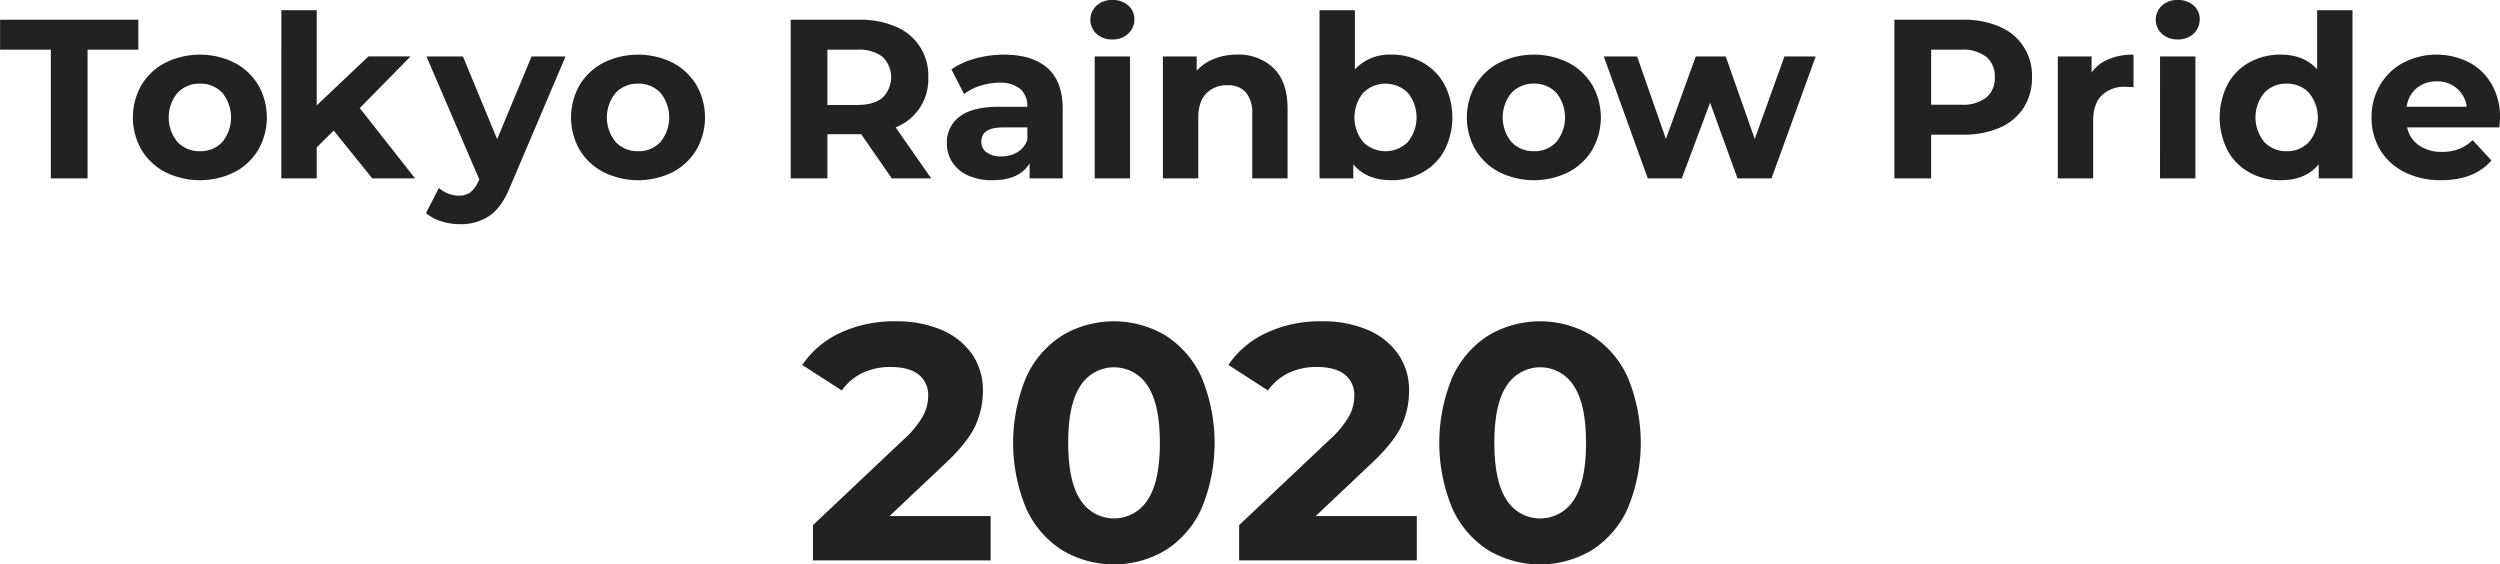 <svg xmlns="http://www.w3.org/2000/svg" width="595.559" height="134.469" viewBox="0 0 595.559 134.469"><defs><style>.cls-1{fill:#222;fill-rule:evenodd}</style></defs><path id="top_visual_2020_title.svg" data-name="top/visual_2020_title.svg" class="cls-1" d="M1474.69 230.222h-21.98a6.885 6.885 0 0 0 2.81 4.266 9.3 9.3 0 0 0 5.51 1.566 11.123 11.123 0 0 0 4.02-.675 9.775 9.775 0 0 0 3.27-2.133l4.48 4.86q-4.1 4.7-11.99 4.7a18.964 18.964 0 0 1-8.69-1.917 14.053 14.053 0 0 1-5.83-5.319 14.633 14.633 0 0 1-2.05-7.722 14.848 14.848 0 0 1 2.02-7.695 14.168 14.168 0 0 1 5.56-5.346 17.235 17.235 0 0 1 15.64-.081 13.384 13.384 0 0 1 5.42 5.265 15.642 15.642 0 0 1 1.97 7.965c0 .106-.05.862-.16 2.266zm-10.15-9.315a7.107 7.107 0 0 0-4.75-1.647 7.269 7.269 0 0 0-4.81 1.62 6.884 6.884 0 0 0-2.37 4.428h14.31a6.963 6.963 0 0 0-2.38-4.401zm-32.89 18.117q-3.12 3.78-9.07 3.78a15.072 15.072 0 0 1-7.42-1.836 13.1 13.1 0 0 1-5.21-5.238 17.389 17.389 0 0 1 0-15.768 13.106 13.106 0 0 1 5.21-5.238 15.083 15.083 0 0 1 7.42-1.836q5.565 0 8.7 3.51V202.3h8.42v40.068h-8.05v-3.348zm-2.32-17.037a7.035 7.035 0 0 0-5.29-2.187 7.121 7.121 0 0 0-5.35 2.187 9.223 9.223 0 0 0 0 11.718 7.121 7.121 0 0 0 5.35 2.187 7.035 7.035 0 0 0 5.29-2.187 9.19 9.19 0 0 0 0-11.718zm-31.26-12.717a5.336 5.336 0 0 1-3.78-1.35 4.569 4.569 0 0 1 0-6.7 5.341 5.341 0 0 1 3.78-1.35 5.5 5.5 0 0 1 3.78 1.3 4.154 4.154 0 0 1 1.45 3.24 4.586 4.586 0 0 1-1.45 3.483 5.308 5.308 0 0 1-3.78 1.377zm-18.09 13.311q-2.055 2.025-2.06 6.075v13.716h-8.42V213.32h8.05v3.834a9.309 9.309 0 0 1 4.07-3.186 15.14 15.14 0 0 1 5.92-1.08v7.776q-1.41-.108-1.89-.108a7.7 7.7 0 0 0-5.67 2.025zm-24.33 7.722a21.283 21.283 0 0 1-8.72 1.647h-7.61v10.422h-8.75v-37.8h16.36a21.016 21.016 0 0 1 8.72 1.674 12.509 12.509 0 0 1 7.7 12.042 13.141 13.141 0 0 1-2 7.263 12.748 12.748 0 0 1-5.7 4.749zm-3.21-16.9a9.205 9.205 0 0 0-6-1.7h-7.12v13.122h7.12a9.205 9.205 0 0 0 6-1.7 5.947 5.947 0 0 0 2.05-4.833 6.01 6.01 0 0 0-2.05-4.892zm-59.24 28.971l-6.53-18.036-6.75 18.036h-8.1l-10.48-29.052h7.94l6.86 19.656 7.12-19.656h7.13l6.91 19.656 7.08-19.656h7.45l-10.53 29.052h-8.1zm-40.28-1.485a18.6 18.6 0 0 1-16.45 0 14.174 14.174 0 0 1-5.69-5.319 15.5 15.5 0 0 1 0-15.444 14.18 14.18 0 0 1 5.69-5.319 18.6 18.6 0 0 1 16.45 0 14.322 14.322 0 0 1 5.67 5.319 15.569 15.569 0 0 1 0 15.444 14.315 14.315 0 0 1-5.67 5.317zm-2.89-18.9a7.025 7.025 0 0 0-5.32-2.187 7.121 7.121 0 0 0-5.35 2.187 9.223 9.223 0 0 0 0 11.718 7.121 7.121 0 0 0 5.35 2.187 7.025 7.025 0 0 0 5.32-2.187 9.292 9.292 0 0 0 0-11.72zm-31.86 18.954a14.818 14.818 0 0 1-7.37 1.863q-6 0-9.13-3.78v3.348h-8.05V202.3h8.43v14.1a11.216 11.216 0 0 1 8.75-3.51 14.818 14.818 0 0 1 7.37 1.863 13.408 13.408 0 0 1 5.21 5.238 17.276 17.276 0 0 1 0 15.714 13.4 13.4 0 0 1-5.21 5.236zm-3.51-18.954a7.564 7.564 0 0 0-10.64 0 9.292 9.292 0 0 0 0 11.718 7.564 7.564 0 0 0 10.64 0 9.292 9.292 0 0 0 0-11.72zm-9.59 56.465a16.811 16.811 0 0 1 7.28 5.76 14.927 14.927 0 0 1 2.6 8.76 19.525 19.525 0 0 1-1.92 8.56q-1.92 4-7.44 9.12l-12.88 12.16h24.08v10.56h-42.32v-8.4l21.6-20.4a22.991 22.991 0 0 0 4.64-5.64 10.251 10.251 0 0 0 1.2-4.68 6.188 6.188 0 0 0-2.28-5.16q-2.28-1.8-6.68-1.8a15.359 15.359 0 0 0-6.64 1.4 12.727 12.727 0 0 0-4.96 4.2l-9.44-6.08a22.177 22.177 0 0 1 9.04-7.64 30.192 30.192 0 0 1 13.2-2.76 27.139 27.139 0 0 1 10.92 2.038zm-27.48-51.416a7.617 7.617 0 0 0-1.51-5.157 5.558 5.558 0 0 0-4.38-1.7 6.681 6.681 0 0 0-5.07 1.971c-1.27 1.315-1.89 3.267-1.89 5.859v14.364h-8.43V213.32h8.05v3.4a11.122 11.122 0 0 1 4.16-2.835 14.444 14.444 0 0 1 5.45-1 11.947 11.947 0 0 1 8.72 3.24q3.315 3.24 3.32 9.612v16.632h-8.42v-15.333zm-12.04 62.776a40.844 40.844 0 0 1 0 31.12 23.026 23.026 0 0 1-8.52 9.96 24.069 24.069 0 0 1-24.8 0 23.026 23.026 0 0 1-8.52-9.96 40.844 40.844 0 0 1 0-31.12 23.049 23.049 0 0 1 8.52-9.96 24.069 24.069 0 0 1 24.8 0 23.049 23.049 0 0 1 8.52 9.958zm-12.88 1.96a9.473 9.473 0 0 0-16 0q-2.925 4.4-2.92 13.6t2.92 13.6a9.473 9.473 0 0 0 16 0q2.925-4.4 2.92-13.6t-2.92-13.602zm-4.19-49.4h-8.42V213.32h8.42v29.052zm-4.21-33.1a5.336 5.336 0 0 1-3.78-1.35 4.569 4.569 0 0 1 0-6.7 5.341 5.341 0 0 1 3.78-1.35 5.47 5.47 0 0 1 3.78 1.3 4.164 4.164 0 0 1 1.46 3.24 4.594 4.594 0 0 1-1.46 3.483 5.275 5.275 0 0 1-3.78 1.373zm-19.71 29.484q-2.37 4.05-8.86 4.05a13.734 13.734 0 0 1-5.8-1.134 8.613 8.613 0 0 1-3.75-3.132 8.1 8.1 0 0 1-1.3-4.536 7.579 7.579 0 0 1 3.05-6.372c2.03-1.547 5.18-2.322 9.42-2.322h6.7a5.388 5.388 0 0 0-1.67-4.239 7.389 7.389 0 0 0-5.03-1.485 14.663 14.663 0 0 0-4.56.729 12.2 12.2 0 0 0-3.81 1.971l-3.02-5.886a18.2 18.2 0 0 1 5.7-2.592 25.491 25.491 0 0 1 6.83-.918q6.75 0 10.37 3.213t3.61 9.693v16.578h-7.88v-3.618zm-.54-8.532h-5.78q-5.175 0-5.18 3.4a3.019 3.019 0 0 0 1.27 2.565 5.686 5.686 0 0 0 3.48.945 7.3 7.3 0 0 0 3.83-1 5.464 5.464 0 0 0 2.38-2.943v-2.97zm-10.59 62.75a19.525 19.525 0 0 1-1.92 8.56q-1.92 4-7.44 9.12l-12.88 12.16h24.08v10.56h-42.32v-8.4l21.6-20.4a22.991 22.991 0 0 0 4.64-5.64 10.251 10.251 0 0 0 1.2-4.68 6.188 6.188 0 0 0-2.28-5.16q-2.28-1.8-6.68-1.8a15.359 15.359 0 0 0-6.64 1.4 12.727 12.727 0 0 0-4.96 4.2l-9.44-6.08a22.177 22.177 0 0 1 9.04-7.64 30.192 30.192 0 0 1 13.2-2.76 27.139 27.139 0 0 1 10.92 2.04 16.811 16.811 0 0 1 7.28 5.76 14.927 14.927 0 0 1 2.6 8.756zm-21.7-50.6l-7.29-10.53h-8.05v10.53h-8.75v-37.8h16.37a21.049 21.049 0 0 1 8.72 1.674 12.52 12.52 0 0 1 7.69 12.042 12.3 12.3 0 0 1-7.77 11.934l8.47 12.15h-9.39zm-2.22-28.971a9.157 9.157 0 0 0-5.99-1.7h-7.13v13.176h7.13q3.945 0 5.99-1.728a6.795 6.795 0 0 0 0-9.753zm-50 27.486a18.582 18.582 0 0 1-16.44 0 14.265 14.265 0 0 1-5.7-5.319 15.569 15.569 0 0 1 0-15.444 14.272 14.272 0 0 1 5.7-5.319 18.582 18.582 0 0 1 16.44 0 14.322 14.322 0 0 1 5.67 5.319 15.569 15.569 0 0 1 0 15.444 14.315 14.315 0 0 1-5.67 5.315zm-2.89-18.9a7.009 7.009 0 0 0-5.32-2.187 7.084 7.084 0 0 0-5.34 2.187 9.19 9.19 0 0 0 0 11.718 7.084 7.084 0 0 0 5.34 2.187 7.009 7.009 0 0 0 5.32-2.187 9.292 9.292 0 0 0 0-11.722zm-40.659 29.241a12.105 12.105 0 0 1-7.1 2.052 14.748 14.748 0 0 1-4.482-.7 9.888 9.888 0 0 1-3.618-1.944l3.078-5.994a7.233 7.233 0 0 0 2.241 1.35 6.976 6.976 0 0 0 2.511.486 4.456 4.456 0 0 0 2.808-.837 7.105 7.105 0 0 0 1.944-2.781l.108-.27-12.583-29.274h8.694l8.154 19.71 8.2-19.71h8.1l-13.12 30.834q-1.991 5.022-4.935 7.074zm-28-8.856l-9.18-11.394-4.05 4v7.4h-8.424V202.3h8.424v22.68l12.312-11.664h10.044l-12.1 12.312 13.176 16.74h-10.2zm-32.832-1.485a18.588 18.588 0 0 1-16.443 0 14.237 14.237 0 0 1-5.7-5.319 15.556 15.556 0 0 1 0-15.444 14.244 14.244 0 0 1 5.7-5.319 18.588 18.588 0 0 1 16.443 0 14.308 14.308 0 0 1 5.67 5.319 15.556 15.556 0 0 1 0 15.444 14.3 14.3 0 0 1-5.668 5.315zm-2.889-18.9a7.018 7.018 0 0 0-5.319-2.187 7.1 7.1 0 0 0-5.346 2.187 9.2 9.2 0 0 0 0 11.718 7.1 7.1 0 0 0 5.346 2.187 7.018 7.018 0 0 0 5.319-2.187 9.3 9.3 0 0 0 .002-11.722zm-32.1 20.385h-8.748V211.7H879.3v-7.128h32.94v7.128h-12.1v30.672zm333.611 37.48a24.069 24.069 0 0 1 24.8 0 23.049 23.049 0 0 1 8.52 9.96 40.844 40.844 0 0 1 0 31.12 23.026 23.026 0 0 1-8.52 9.96 24.069 24.069 0 0 1-24.8 0 23.026 23.026 0 0 1-8.52-9.96 40.844 40.844 0 0 1 0-31.12 23.049 23.049 0 0 1 8.519-9.964zm4.44 39.12a9.473 9.473 0 0 0 16 0q2.925-4.4 2.92-13.6t-2.92-13.6a9.473 9.473 0 0 0-16 0q-2.925 4.4-2.92 13.6t2.919 13.596zm164.09-76.6h-8.43V213.32h8.43v29.052z" transform="translate(-879.281 -199.875)"/></svg>